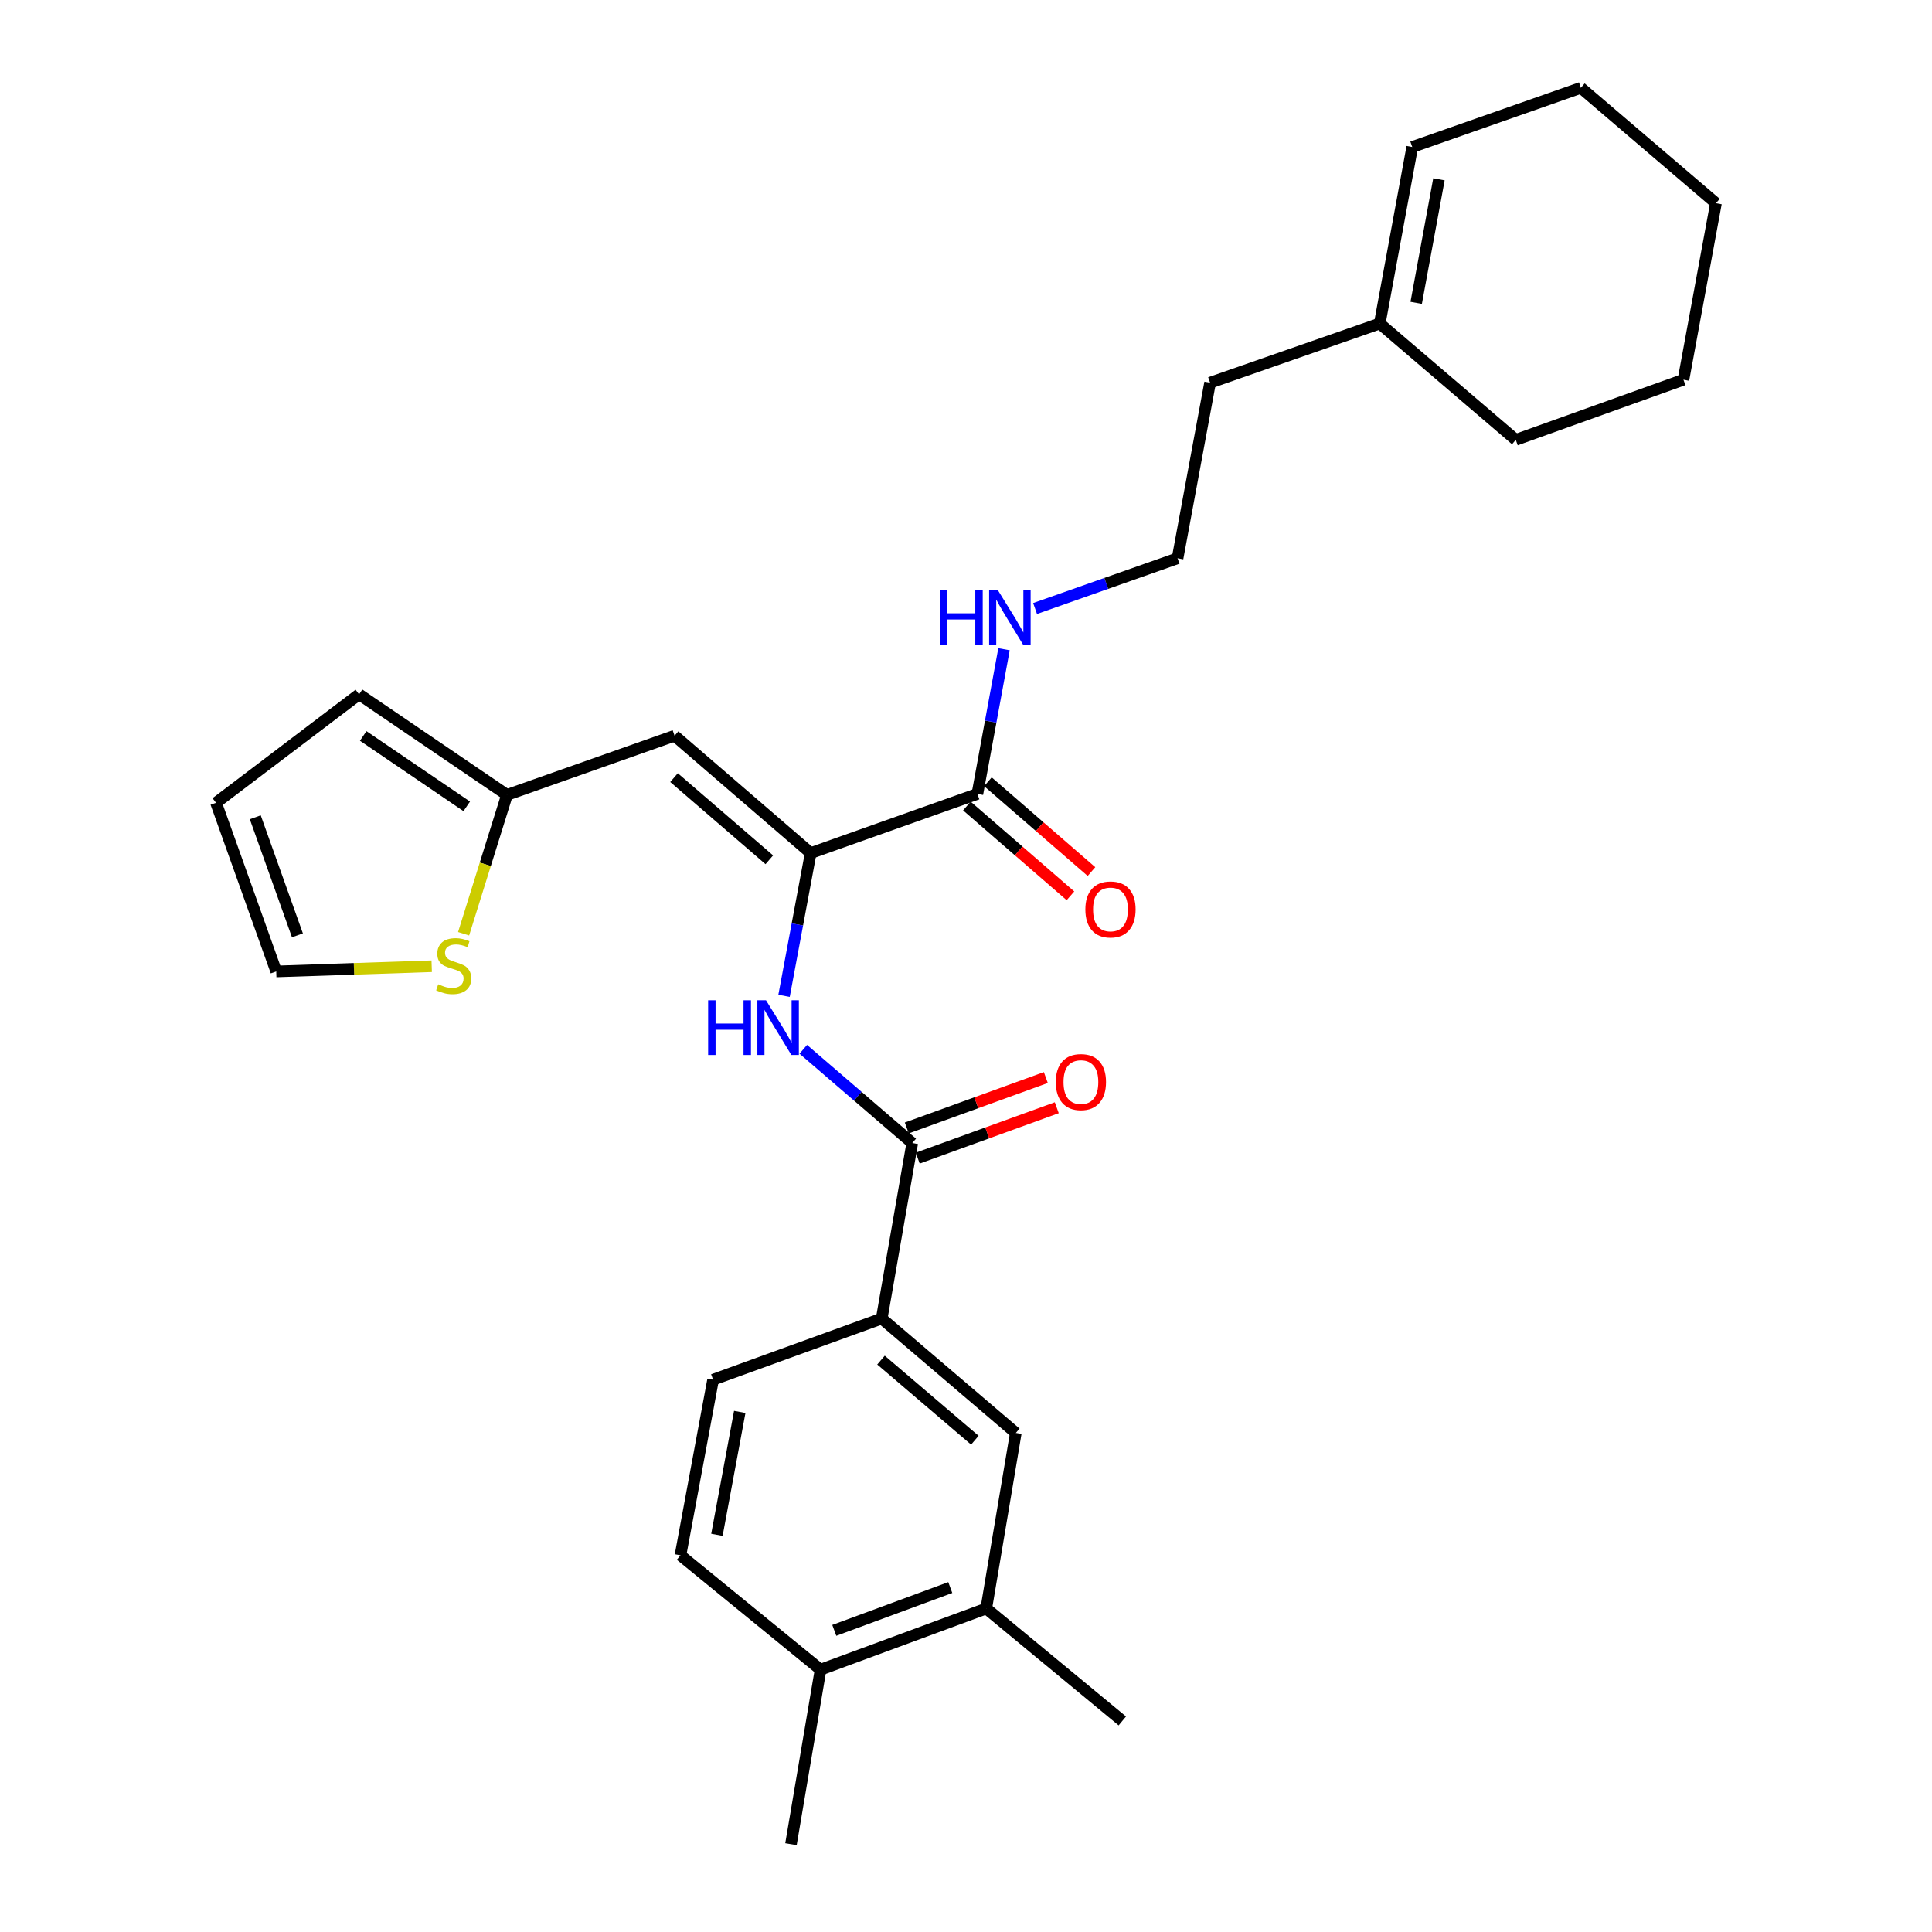 <?xml version='1.0' encoding='iso-8859-1'?>
<svg version='1.1' baseProfile='full'
              xmlns='http://www.w3.org/2000/svg'
                      xmlns:rdkit='http://www.rdkit.org/xml'
                      xmlns:xlink='http://www.w3.org/1999/xlink'
                  xml:space='preserve'
width='1000px' height='1000px' viewBox='0 0 1000 1000'>
<!-- END OF HEADER -->
<rect style='opacity:1.0;fill:#FFFFFF;stroke:none' width='1000' height='1000' x='0' y='0'> </rect>
<path class='bond-0' d='M 419.614,441.561 L 349.159,380.805' style='fill:none;fill-rule:evenodd;stroke:#000000;stroke-width:6px;stroke-linecap:butt;stroke-linejoin:miter;stroke-opacity:1' />
<path class='bond-0' d='M 398.197,445.028 L 348.878,402.5' style='fill:none;fill-rule:evenodd;stroke:#000000;stroke-width:6px;stroke-linecap:butt;stroke-linejoin:miter;stroke-opacity:1' />
<path class='bond-2' d='M 419.614,441.561 L 412.719,478.504' style='fill:none;fill-rule:evenodd;stroke:#000000;stroke-width:6px;stroke-linecap:butt;stroke-linejoin:miter;stroke-opacity:1' />
<path class='bond-2' d='M 412.719,478.504 L 405.824,515.448' style='fill:none;fill-rule:evenodd;stroke:#0000FF;stroke-width:6px;stroke-linecap:butt;stroke-linejoin:miter;stroke-opacity:1' />
<path class='bond-3' d='M 419.614,441.561 L 505.897,410.92' style='fill:none;fill-rule:evenodd;stroke:#000000;stroke-width:6px;stroke-linecap:butt;stroke-linejoin:miter;stroke-opacity:1' />
<path class='bond-4' d='M 349.159,380.805 L 262.414,411.446' style='fill:none;fill-rule:evenodd;stroke:#000000;stroke-width:6px;stroke-linecap:butt;stroke-linejoin:miter;stroke-opacity:1' />
<path class='bond-1' d='M 472.183,591.636 L 443.983,567.375' style='fill:none;fill-rule:evenodd;stroke:#000000;stroke-width:6px;stroke-linecap:butt;stroke-linejoin:miter;stroke-opacity:1' />
<path class='bond-1' d='M 443.983,567.375 L 415.782,543.115' style='fill:none;fill-rule:evenodd;stroke:#0000FF;stroke-width:6px;stroke-linecap:butt;stroke-linejoin:miter;stroke-opacity:1' />
<path class='bond-5' d='M 472.183,591.636 L 456.374,682.47' style='fill:none;fill-rule:evenodd;stroke:#000000;stroke-width:6px;stroke-linecap:butt;stroke-linejoin:miter;stroke-opacity:1' />
<path class='bond-9' d='M 475.014,599.445 L 510.999,586.399' style='fill:none;fill-rule:evenodd;stroke:#000000;stroke-width:6px;stroke-linecap:butt;stroke-linejoin:miter;stroke-opacity:1' />
<path class='bond-9' d='M 510.999,586.399 L 546.983,573.353' style='fill:none;fill-rule:evenodd;stroke:#FF0000;stroke-width:6px;stroke-linecap:butt;stroke-linejoin:miter;stroke-opacity:1' />
<path class='bond-9' d='M 469.352,583.827 L 505.336,570.781' style='fill:none;fill-rule:evenodd;stroke:#000000;stroke-width:6px;stroke-linecap:butt;stroke-linejoin:miter;stroke-opacity:1' />
<path class='bond-9' d='M 505.336,570.781 L 541.32,557.735' style='fill:none;fill-rule:evenodd;stroke:#FF0000;stroke-width:6px;stroke-linecap:butt;stroke-linejoin:miter;stroke-opacity:1' />
<path class='bond-14' d='M 500.456,417.196 L 527.259,440.437' style='fill:none;fill-rule:evenodd;stroke:#000000;stroke-width:6px;stroke-linecap:butt;stroke-linejoin:miter;stroke-opacity:1' />
<path class='bond-14' d='M 527.259,440.437 L 554.063,463.678' style='fill:none;fill-rule:evenodd;stroke:#FF0000;stroke-width:6px;stroke-linecap:butt;stroke-linejoin:miter;stroke-opacity:1' />
<path class='bond-14' d='M 511.339,404.645 L 538.143,427.886' style='fill:none;fill-rule:evenodd;stroke:#000000;stroke-width:6px;stroke-linecap:butt;stroke-linejoin:miter;stroke-opacity:1' />
<path class='bond-14' d='M 538.143,427.886 L 564.946,451.127' style='fill:none;fill-rule:evenodd;stroke:#FF0000;stroke-width:6px;stroke-linecap:butt;stroke-linejoin:miter;stroke-opacity:1' />
<path class='bond-17' d='M 505.897,410.92 L 512.788,373.482' style='fill:none;fill-rule:evenodd;stroke:#000000;stroke-width:6px;stroke-linecap:butt;stroke-linejoin:miter;stroke-opacity:1' />
<path class='bond-17' d='M 512.788,373.482 L 519.679,336.043' style='fill:none;fill-rule:evenodd;stroke:#0000FF;stroke-width:6px;stroke-linecap:butt;stroke-linejoin:miter;stroke-opacity:1' />
<path class='bond-6' d='M 262.414,411.446 L 251.188,447.378' style='fill:none;fill-rule:evenodd;stroke:#000000;stroke-width:6px;stroke-linecap:butt;stroke-linejoin:miter;stroke-opacity:1' />
<path class='bond-6' d='M 251.188,447.378 L 239.962,483.309' style='fill:none;fill-rule:evenodd;stroke:#CCCC00;stroke-width:6px;stroke-linecap:butt;stroke-linejoin:miter;stroke-opacity:1' />
<path class='bond-13' d='M 262.414,411.446 L 185.849,359.375' style='fill:none;fill-rule:evenodd;stroke:#000000;stroke-width:6px;stroke-linecap:butt;stroke-linejoin:miter;stroke-opacity:1' />
<path class='bond-13' d='M 241.587,417.372 L 187.991,380.923' style='fill:none;fill-rule:evenodd;stroke:#000000;stroke-width:6px;stroke-linecap:butt;stroke-linejoin:miter;stroke-opacity:1' />
<path class='bond-7' d='M 456.374,682.47 L 525.777,741.693' style='fill:none;fill-rule:evenodd;stroke:#000000;stroke-width:6px;stroke-linecap:butt;stroke-linejoin:miter;stroke-opacity:1' />
<path class='bond-7' d='M 456.001,703.99 L 504.583,745.447' style='fill:none;fill-rule:evenodd;stroke:#000000;stroke-width:6px;stroke-linecap:butt;stroke-linejoin:miter;stroke-opacity:1' />
<path class='bond-15' d='M 456.374,682.47 L 369.094,714.135' style='fill:none;fill-rule:evenodd;stroke:#000000;stroke-width:6px;stroke-linecap:butt;stroke-linejoin:miter;stroke-opacity:1' />
<path class='bond-10' d='M 223.45,500.122 L 183.215,501.469' style='fill:none;fill-rule:evenodd;stroke:#CCCC00;stroke-width:6px;stroke-linecap:butt;stroke-linejoin:miter;stroke-opacity:1' />
<path class='bond-10' d='M 183.215,501.469 L 142.979,502.815' style='fill:none;fill-rule:evenodd;stroke:#000000;stroke-width:6px;stroke-linecap:butt;stroke-linejoin:miter;stroke-opacity:1' />
<path class='bond-8' d='M 525.777,741.693 L 510.484,832.545' style='fill:none;fill-rule:evenodd;stroke:#000000;stroke-width:6px;stroke-linecap:butt;stroke-linejoin:miter;stroke-opacity:1' />
<path class='bond-22' d='M 510.484,832.545 L 580.912,890.744' style='fill:none;fill-rule:evenodd;stroke:#000000;stroke-width:6px;stroke-linecap:butt;stroke-linejoin:miter;stroke-opacity:1' />
<path class='bond-29' d='M 510.484,832.545 L 424.718,864.21' style='fill:none;fill-rule:evenodd;stroke:#000000;stroke-width:6px;stroke-linecap:butt;stroke-linejoin:miter;stroke-opacity:1' />
<path class='bond-29' d='M 491.866,821.711 L 431.829,843.876' style='fill:none;fill-rule:evenodd;stroke:#000000;stroke-width:6px;stroke-linecap:butt;stroke-linejoin:miter;stroke-opacity:1' />
<path class='bond-28' d='M 142.979,502.815 L 111.812,415.525' style='fill:none;fill-rule:evenodd;stroke:#000000;stroke-width:6px;stroke-linecap:butt;stroke-linejoin:miter;stroke-opacity:1' />
<path class='bond-28' d='M 153.949,484.135 L 132.132,423.033' style='fill:none;fill-rule:evenodd;stroke:#000000;stroke-width:6px;stroke-linecap:butt;stroke-linejoin:miter;stroke-opacity:1' />
<path class='bond-11' d='M 424.718,864.21 L 352.213,805.005' style='fill:none;fill-rule:evenodd;stroke:#000000;stroke-width:6px;stroke-linecap:butt;stroke-linejoin:miter;stroke-opacity:1' />
<path class='bond-24' d='M 424.718,864.21 L 409.407,954.545' style='fill:none;fill-rule:evenodd;stroke:#000000;stroke-width:6px;stroke-linecap:butt;stroke-linejoin:miter;stroke-opacity:1' />
<path class='bond-12' d='M 714.153,167.455 L 626.338,198.096' style='fill:none;fill-rule:evenodd;stroke:#000000;stroke-width:6px;stroke-linecap:butt;stroke-linejoin:miter;stroke-opacity:1' />
<path class='bond-19' d='M 714.153,167.455 L 730.978,76.086' style='fill:none;fill-rule:evenodd;stroke:#000000;stroke-width:6px;stroke-linecap:butt;stroke-linejoin:miter;stroke-opacity:1' />
<path class='bond-19' d='M 733.015,156.758 L 744.792,92.8' style='fill:none;fill-rule:evenodd;stroke:#000000;stroke-width:6px;stroke-linecap:butt;stroke-linejoin:miter;stroke-opacity:1' />
<path class='bond-23' d='M 714.153,167.455 L 784.563,227.666' style='fill:none;fill-rule:evenodd;stroke:#000000;stroke-width:6px;stroke-linecap:butt;stroke-linejoin:miter;stroke-opacity:1' />
<path class='bond-16' d='M 185.849,359.375 L 111.812,415.525' style='fill:none;fill-rule:evenodd;stroke:#000000;stroke-width:6px;stroke-linecap:butt;stroke-linejoin:miter;stroke-opacity:1' />
<path class='bond-18' d='M 369.094,714.135 L 352.213,805.005' style='fill:none;fill-rule:evenodd;stroke:#000000;stroke-width:6px;stroke-linecap:butt;stroke-linejoin:miter;stroke-opacity:1' />
<path class='bond-18' d='M 382.895,730.8 L 371.079,794.409' style='fill:none;fill-rule:evenodd;stroke:#000000;stroke-width:6px;stroke-linecap:butt;stroke-linejoin:miter;stroke-opacity:1' />
<path class='bond-20' d='M 535.754,314.962 L 572.629,301.96' style='fill:none;fill-rule:evenodd;stroke:#0000FF;stroke-width:6px;stroke-linecap:butt;stroke-linejoin:miter;stroke-opacity:1' />
<path class='bond-20' d='M 572.629,301.96 L 609.504,288.957' style='fill:none;fill-rule:evenodd;stroke:#000000;stroke-width:6px;stroke-linecap:butt;stroke-linejoin:miter;stroke-opacity:1' />
<path class='bond-25' d='M 730.978,76.086 L 818.268,45.455' style='fill:none;fill-rule:evenodd;stroke:#000000;stroke-width:6px;stroke-linecap:butt;stroke-linejoin:miter;stroke-opacity:1' />
<path class='bond-21' d='M 609.504,288.957 L 626.338,198.096' style='fill:none;fill-rule:evenodd;stroke:#000000;stroke-width:6px;stroke-linecap:butt;stroke-linejoin:miter;stroke-opacity:1' />
<path class='bond-26' d='M 784.563,227.666 L 871.354,196.545' style='fill:none;fill-rule:evenodd;stroke:#000000;stroke-width:6px;stroke-linecap:butt;stroke-linejoin:miter;stroke-opacity:1' />
<path class='bond-30' d='M 818.268,45.455 L 888.188,105.176' style='fill:none;fill-rule:evenodd;stroke:#000000;stroke-width:6px;stroke-linecap:butt;stroke-linejoin:miter;stroke-opacity:1' />
<path class='bond-27' d='M 871.354,196.545 L 888.188,105.176' style='fill:none;fill-rule:evenodd;stroke:#000000;stroke-width:6px;stroke-linecap:butt;stroke-linejoin:miter;stroke-opacity:1' />
<path  class='atom-3' d='M 366.532 517.745
L 370.372 517.745
L 370.372 529.785
L 384.852 529.785
L 384.852 517.745
L 388.692 517.745
L 388.692 546.065
L 384.852 546.065
L 384.852 532.985
L 370.372 532.985
L 370.372 546.065
L 366.532 546.065
L 366.532 517.745
' fill='#0000FF'/>
<path  class='atom-3' d='M 396.492 517.745
L 405.772 532.745
Q 406.692 534.225, 408.172 536.905
Q 409.652 539.585, 409.732 539.745
L 409.732 517.745
L 413.492 517.745
L 413.492 546.065
L 409.612 546.065
L 399.652 529.665
Q 398.492 527.745, 397.252 525.545
Q 396.052 523.345, 395.692 522.665
L 395.692 546.065
L 392.012 546.065
L 392.012 517.745
L 396.492 517.745
' fill='#0000FF'/>
<path  class='atom-7' d='M 226.828 509.462
Q 227.148 509.582, 228.468 510.142
Q 229.788 510.702, 231.228 511.062
Q 232.708 511.382, 234.148 511.382
Q 236.828 511.382, 238.388 510.102
Q 239.948 508.782, 239.948 506.502
Q 239.948 504.942, 239.148 503.982
Q 238.388 503.022, 237.188 502.502
Q 235.988 501.982, 233.988 501.382
Q 231.468 500.622, 229.948 499.902
Q 228.468 499.182, 227.388 497.662
Q 226.348 496.142, 226.348 493.582
Q 226.348 490.022, 228.748 487.822
Q 231.188 485.622, 235.988 485.622
Q 239.268 485.622, 242.988 487.182
L 242.068 490.262
Q 238.668 488.862, 236.108 488.862
Q 233.348 488.862, 231.828 490.022
Q 230.308 491.142, 230.348 493.102
Q 230.348 494.622, 231.108 495.542
Q 231.908 496.462, 233.028 496.982
Q 234.188 497.502, 236.108 498.102
Q 238.668 498.902, 240.188 499.702
Q 241.708 500.502, 242.788 502.142
Q 243.908 503.742, 243.908 506.502
Q 243.908 510.422, 241.268 512.542
Q 238.668 514.622, 234.308 514.622
Q 231.788 514.622, 229.868 514.062
Q 227.988 513.542, 225.748 512.622
L 226.828 509.462
' fill='#CCCC00'/>
<path  class='atom-10' d='M 546.473 560.07
Q 546.473 553.27, 549.833 549.47
Q 553.193 545.67, 559.473 545.67
Q 565.753 545.67, 569.113 549.47
Q 572.473 553.27, 572.473 560.07
Q 572.473 566.95, 569.073 570.87
Q 565.673 574.75, 559.473 574.75
Q 553.233 574.75, 549.833 570.87
Q 546.473 566.99, 546.473 560.07
M 559.473 571.55
Q 563.793 571.55, 566.113 568.67
Q 568.473 565.75, 568.473 560.07
Q 568.473 554.51, 566.113 551.71
Q 563.793 548.87, 559.473 548.87
Q 555.153 548.87, 552.793 551.67
Q 550.473 554.47, 550.473 560.07
Q 550.473 565.79, 552.793 568.67
Q 555.153 571.55, 559.473 571.55
' fill='#FF0000'/>
<path  class='atom-15' d='M 561.784 470.731
Q 561.784 463.931, 565.144 460.131
Q 568.504 456.331, 574.784 456.331
Q 581.064 456.331, 584.424 460.131
Q 587.784 463.931, 587.784 470.731
Q 587.784 477.611, 584.384 481.531
Q 580.984 485.411, 574.784 485.411
Q 568.544 485.411, 565.144 481.531
Q 561.784 477.651, 561.784 470.731
M 574.784 482.211
Q 579.104 482.211, 581.424 479.331
Q 583.784 476.411, 583.784 470.731
Q 583.784 465.171, 581.424 462.371
Q 579.104 459.531, 574.784 459.531
Q 570.464 459.531, 568.104 462.331
Q 565.784 465.131, 565.784 470.731
Q 565.784 476.451, 568.104 479.331
Q 570.464 482.211, 574.784 482.211
' fill='#FF0000'/>
<path  class='atom-18' d='M 486.493 305.401
L 490.333 305.401
L 490.333 317.441
L 504.813 317.441
L 504.813 305.401
L 508.653 305.401
L 508.653 333.721
L 504.813 333.721
L 504.813 320.641
L 490.333 320.641
L 490.333 333.721
L 486.493 333.721
L 486.493 305.401
' fill='#0000FF'/>
<path  class='atom-18' d='M 516.453 305.401
L 525.733 320.401
Q 526.653 321.881, 528.133 324.561
Q 529.613 327.241, 529.693 327.401
L 529.693 305.401
L 533.453 305.401
L 533.453 333.721
L 529.573 333.721
L 519.613 317.321
Q 518.453 315.401, 517.213 313.201
Q 516.013 311.001, 515.653 310.321
L 515.653 333.721
L 511.973 333.721
L 511.973 305.401
L 516.453 305.401
' fill='#0000FF'/>
</svg>
